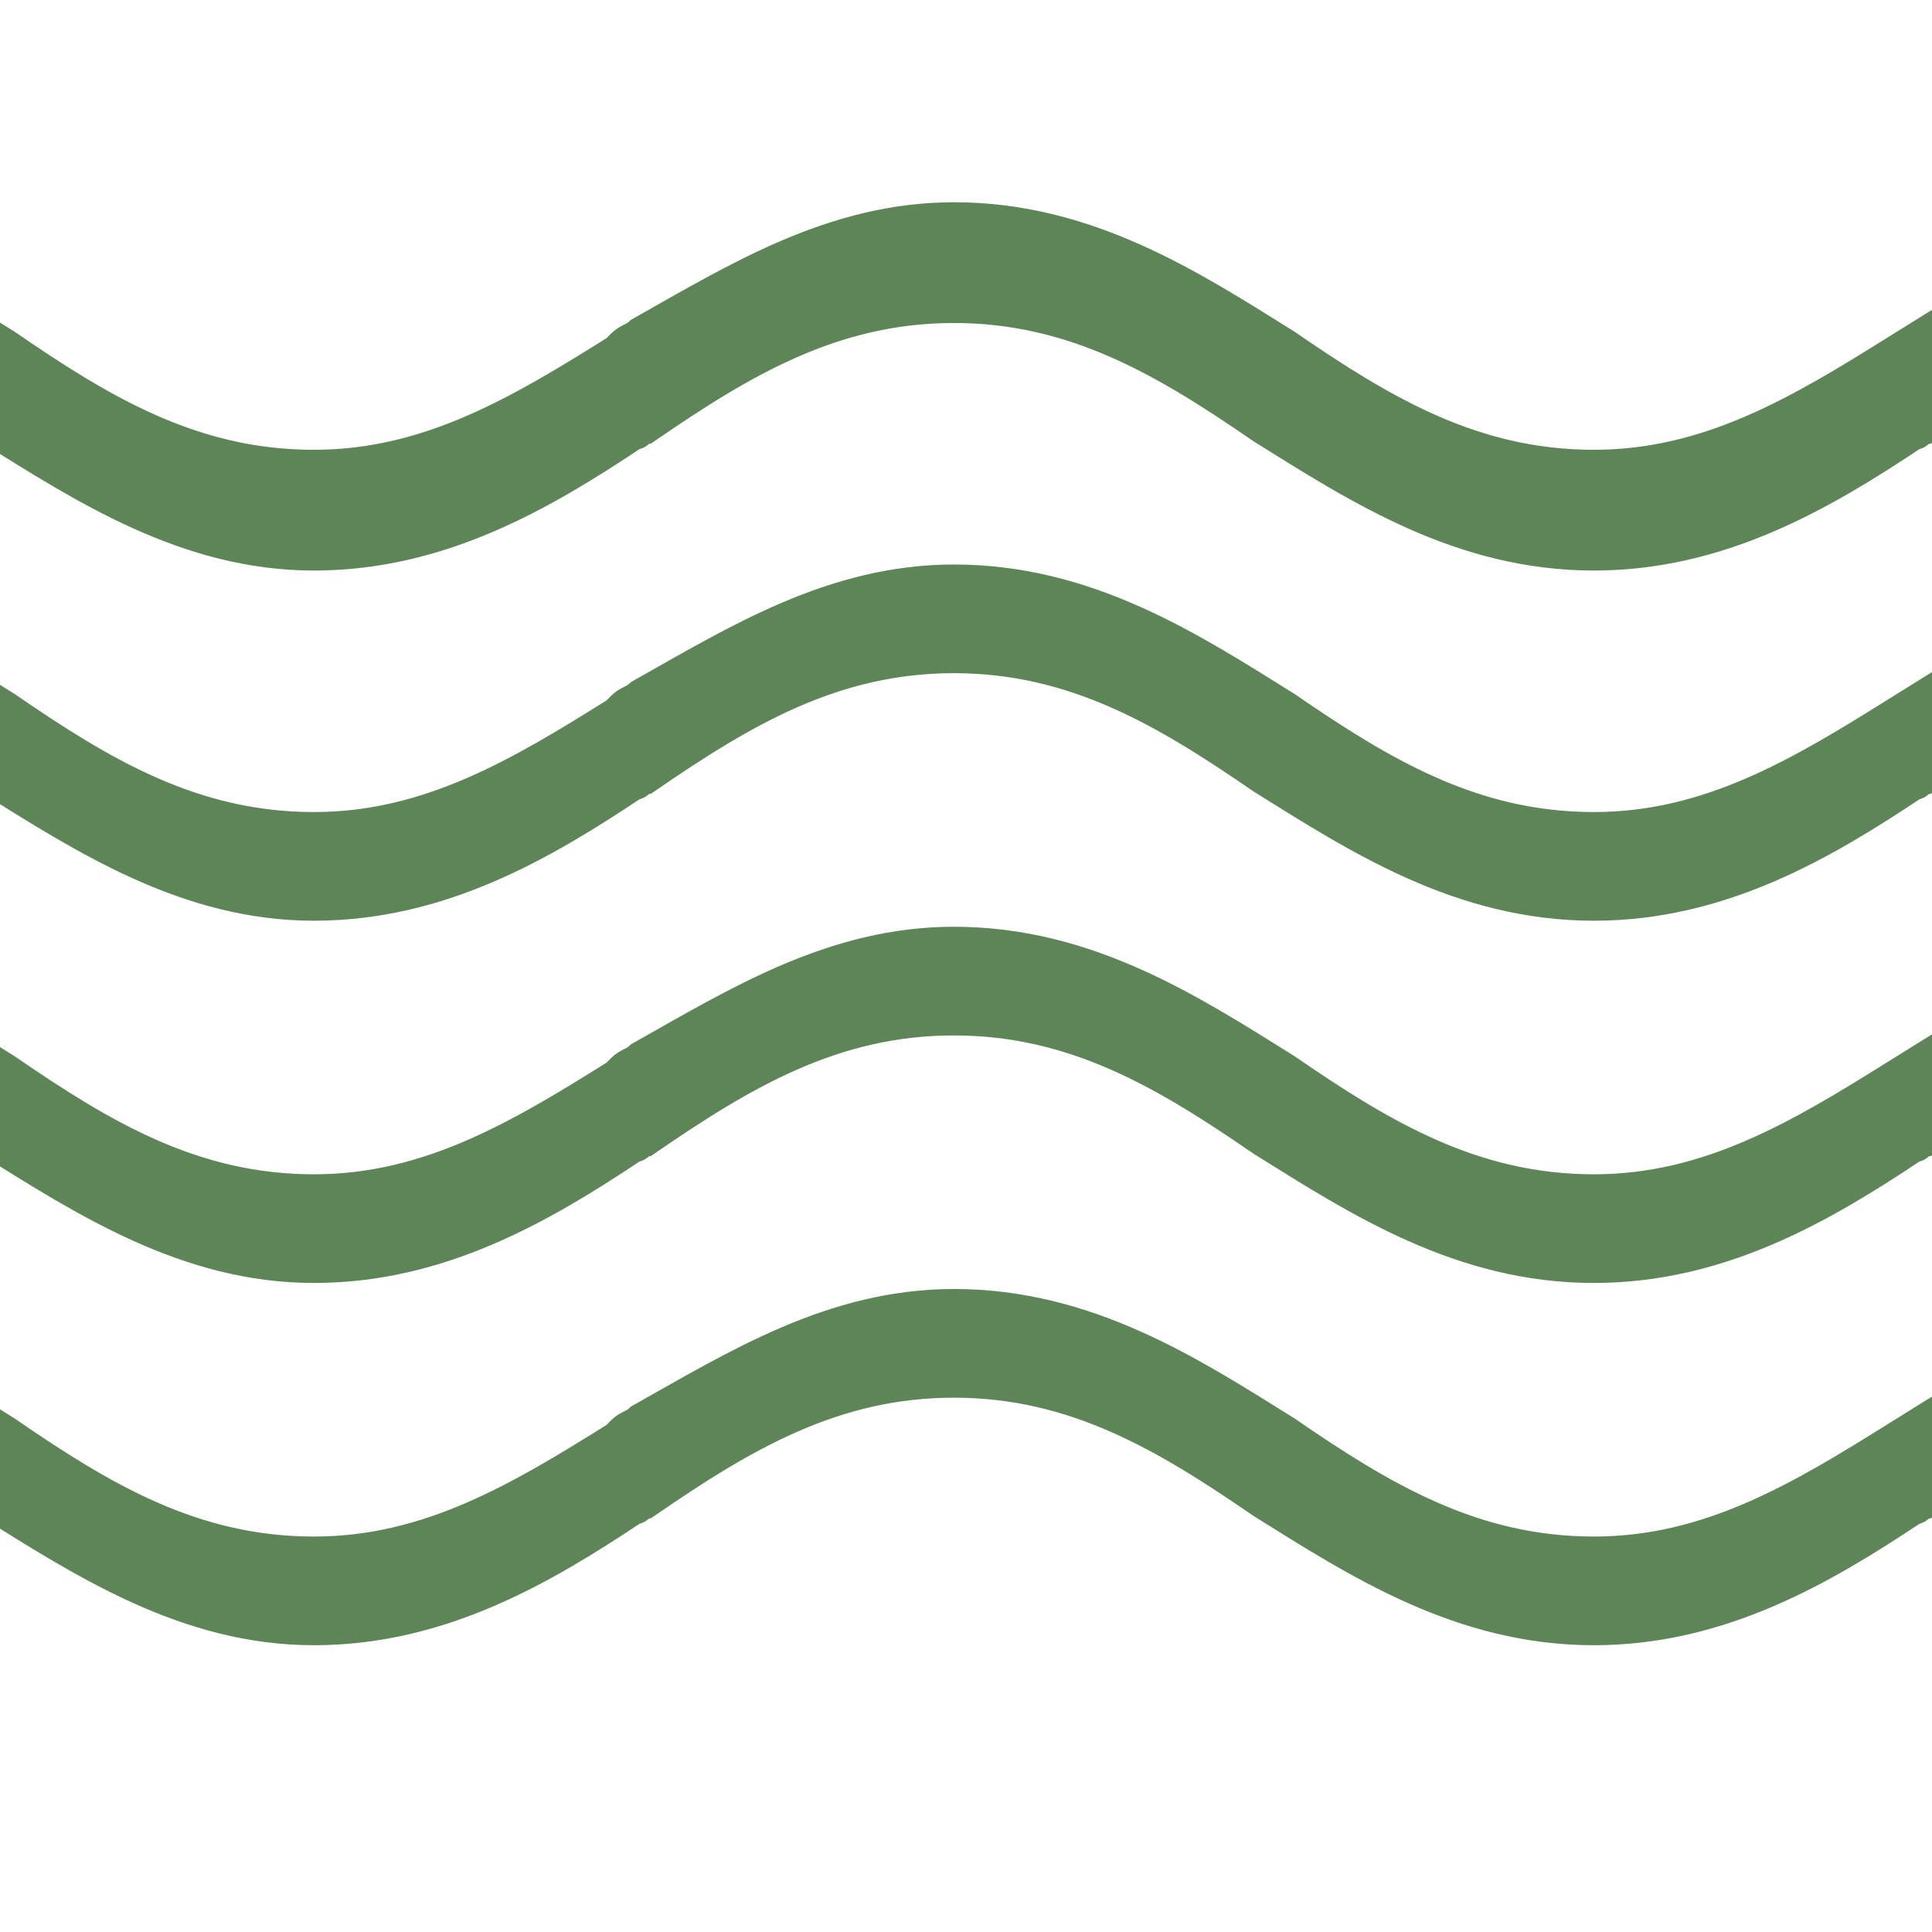 <?xml version="1.0" encoding="UTF-8"?> <svg xmlns="http://www.w3.org/2000/svg" width="32" height="32" viewBox="0 0 32 32" fill="none"> <g clip-path="url(#clip0_674_1729)"> <path d="M50.3 7.5L50.2 7.2L49.9 7.3C49.1 7.6 48.3 7.8 47.5 7.8C45.5 7.8 44 6.9 42.4 5.8C40.8 4.8 39.1 3.7 36.9 3.7C34.7 3.7 33 4.8 31.4 5.8C29.8 6.8 28.3 7.7 26.4 7.7C24.4 7.7 22.9 6.8 21.3 5.7C19.7 4.7 18 3.6 15.8 3.6C13.8 3.6 12.2 4.6 10.6 5.5C10.5 5.6 10.4 5.6 10.3 5.7L10.2 5.8C8.6 6.8 7.1 7.7 5.2 7.7C3.2 7.7 1.7 6.8 0.1 5.7C-1.5 4.7 -3.2 3.6 -5.4 3.6C-7.5 3.6 -9.2 4.6 -10.7 5.6C-10.7 5.6 -10.7 5.6 -10.8 5.6L-11 5.9C-12.7 7 -14.1 7.9 -16.1 7.9C-16.9 7.9 -17.7 7.7 -18.5 7.4L-18.7 7.3L-18.8 7.6L-19 8.4V8.6L-18.8 8.7C-17.9 9.1 -17 9.3 -16 9.3C-13.9 9.3 -12.2 8.3 -10.7 7.3C-10.6 7.3 -10.6 7.2 -10.5 7.2C-8.9 6.1 -7.4 5.2 -5.4 5.2C-3.5 5.2 -2 6.1 -0.4 7.1H-0.3C-0.3 7.1 -0.3 7.1 -0.2 7.1C1.4 8.1 3.1 9.2 5.2 9.2C7.3 9.2 9 8.2 10.5 7.2C10.6 7.2 10.6 7.1 10.7 7.1C12.3 6 13.8 5.1 15.8 5.1C17.8 5.1 19.3 6 20.9 7.1C22.5 8.1 24.2 9.2 26.4 9.2C28.5 9.2 30.2 8.2 31.7 7.2C31.8 7.2 31.8 7.1 31.9 7.1C33.5 6 35 5.1 37 5.1C38.9 5.1 40.3 6 41.9 6.9L42 7H42.1H42.2C43.8 8 45.5 9.1 47.6 9.1C48.6 9.1 49.5 8.9 50.4 8.5L50.6 8.4L50.5 8.2L50.3 7.5Z" fill="#5E8558" stroke="#5E8558" stroke-width="0.5"></path> <path d="M50.3 13.5L50.2 13.2L49.9 13.3C49.1 13.6 48.3 13.8 47.5 13.8C45.5 13.8 44 12.9 42.4 11.8C40.8 10.8 39.1 9.7 36.9 9.7C34.7 9.7 33 10.8 31.4 11.8C29.8 12.8 28.3 13.7 26.4 13.7C24.4 13.7 22.9 12.8 21.3 11.7C19.7 10.7 18 9.6 15.8 9.6C13.8 9.6 12.2 10.6 10.6 11.5C10.5 11.6 10.4 11.6 10.3 11.7L10.2 11.8C8.6 12.8 7.1 13.7 5.2 13.7C3.2 13.7 1.7 12.8 0.1 11.7C-1.5 10.7 -3.2 9.6 -5.4 9.6C-7.5 9.6 -9.2 10.6 -10.7 11.6C-10.7 11.6 -10.7 11.6 -10.8 11.6L-10.9 11.7C-12.6 12.8 -14 13.7 -16 13.7C-16.8 13.7 -17.6 13.5 -18.4 13.2L-18.7 13.1L-18.8 13.4L-19 14.2V14.4L-18.8 14.5C-17.9 14.9 -17 15.1 -16 15.1C-13.9 15.1 -12.2 14.1 -10.7 13.1C-10.6 13.1 -10.6 13 -10.5 13C-8.9 11.9 -7.4 11 -5.4 11C-3.5 11 -2 11.9 -0.4 12.9H-0.3C-0.3 12.9 -0.3 12.9 -0.2 12.9C1.4 13.9 3.1 15 5.2 15C7.3 15 9 14 10.5 13C10.6 13 10.6 12.9 10.7 12.9C12.3 11.8 13.8 10.9 15.8 10.9C17.8 10.9 19.3 11.8 20.9 12.9C22.5 13.9 24.2 15 26.4 15C28.5 15 30.2 14 31.7 13C31.8 13 31.8 12.9 31.9 12.9C33.5 11.8 35 10.9 37 10.9C38.9 10.9 40.3 11.8 41.9 12.7L42 12.8H42.1H42.2C43.8 13.8 45.5 14.9 47.6 14.9C48.6 14.9 49.5 14.7 50.4 14.3L50.6 14.2L50.5 14L50.3 13.5Z" fill="#5E8558" stroke="#5E8558" stroke-width="0.5"></path> <path d="M50.3 19.5L50.2 19.2L49.9 19.3C49.1 19.6 48.3 19.8 47.5 19.8C45.5 19.8 44 18.9 42.4 17.8C40.8 16.8 39.1 15.7 36.9 15.7C34.7 15.7 33 16.8 31.4 17.8C29.8 18.8 28.3 19.7 26.4 19.7C24.4 19.7 22.9 18.8 21.3 17.7C19.7 16.7 18 15.6 15.8 15.6C13.8 15.6 12.2 16.6 10.6 17.5C10.5 17.6 10.4 17.6 10.3 17.7L10.2 17.8C8.6 18.8 7.1 19.7 5.2 19.7C3.2 19.7 1.7 18.8 0.1 17.7C-1.5 16.7 -3.2 15.6 -5.4 15.6C-7.5 15.6 -9.2 16.6 -10.7 17.6C-10.7 17.6 -10.7 17.6 -10.8 17.6L-10.9 17.7C-12.6 18.8 -14 19.7 -16 19.7C-16.8 19.7 -17.6 19.5 -18.4 19.2L-18.7 19.1L-18.8 19.4L-19 20.2V20.4L-18.8 20.5C-17.9 20.9 -17 21.1 -16 21.1C-13.9 21.1 -12.2 20.1 -10.7 19.1C-10.6 19.1 -10.6 19 -10.5 19C-8.9 17.9 -7.4 17 -5.4 17C-3.5 17 -2 17.9 -0.4 18.9H-0.3C-0.3 18.9 -0.3 18.9 -0.2 18.9C1.4 19.9 3.1 21 5.2 21C7.3 21 9 20 10.5 19C10.6 19 10.6 18.9 10.7 18.9C12.3 17.8 13.8 16.9 15.8 16.9C17.8 16.9 19.3 17.8 20.9 18.9C22.5 19.9 24.2 21 26.4 21C28.5 21 30.2 20 31.7 19C31.8 19 31.8 18.9 31.9 18.9C33.5 17.8 35 16.9 37 16.9C38.9 16.9 40.3 17.8 41.9 18.7L42 18.8H42.1H42.2C43.8 19.8 45.5 20.9 47.6 20.9C48.6 20.9 49.5 20.7 50.4 20.3L50.6 20.2L50.5 20L50.3 19.5Z" fill="#5E8558" stroke="#5E8558" stroke-width="0.5"></path> <path d="M50.3 25.5L50.2 25.2L49.9 25.3C49.1 25.6 48.3 25.8 47.5 25.8C45.5 25.8 44 24.9 42.4 23.8C40.8 22.8 39.1 21.7 36.9 21.7C34.7 21.7 33 22.8 31.4 23.8C29.8 24.8 28.3 25.7 26.4 25.7C24.4 25.7 22.9 24.8 21.3 23.7C19.7 22.7 18 21.6 15.8 21.6C13.8 21.6 12.2 22.6 10.6 23.5C10.5 23.6 10.4 23.6 10.3 23.7L10.2 23.8C8.6 24.8 7.1 25.7 5.2 25.7C3.2 25.7 1.7 24.8 0.1 23.7C-1.5 22.7 -3.2 21.6 -5.4 21.6C-7.5 21.6 -9.2 22.6 -10.7 23.6C-10.7 23.6 -10.7 23.6 -10.8 23.6L-10.9 23.7C-12.6 24.8 -14 25.7 -16 25.7C-16.8 25.7 -17.6 25.5 -18.4 25.2L-18.7 25.1L-18.8 25.4L-19 26.2V26.4L-18.8 26.5C-17.9 26.9 -17 27.1 -16 27.1C-13.9 27.1 -12.2 26.1 -10.7 25.1C-10.6 25.1 -10.6 25 -10.5 25C-8.9 23.9 -7.4 23 -5.4 23C-3.5 23 -2 23.9 -0.4 24.9H-0.3C-0.3 24.9 -0.3 24.9 -0.2 24.9C1.4 25.9 3.1 27 5.2 27C7.3 27 9 26 10.5 25C10.6 25 10.6 24.9 10.7 24.9C12.3 23.8 13.8 22.9 15.8 22.9C17.8 22.9 19.3 23.8 20.9 24.9C22.5 25.9 24.2 27 26.4 27C28.5 27 30.2 26 31.7 25C31.8 25 31.8 24.9 31.9 24.9C33.5 23.8 35 22.9 37 22.9C38.9 22.9 40.3 23.8 41.9 24.7L42 24.8H42.1H42.2C43.8 25.8 45.5 26.9 47.6 26.9C48.6 26.9 49.5 26.7 50.4 26.3L50.6 26.2L50.5 26L50.3 25.5Z" fill="#5E8558" stroke="#5E8558" stroke-width="0.5"></path> </g> <defs> <clipPath id="clip0_674_1729"> <rect width="32" height="32" fill="white"></rect> </clipPath> </defs> </svg> 